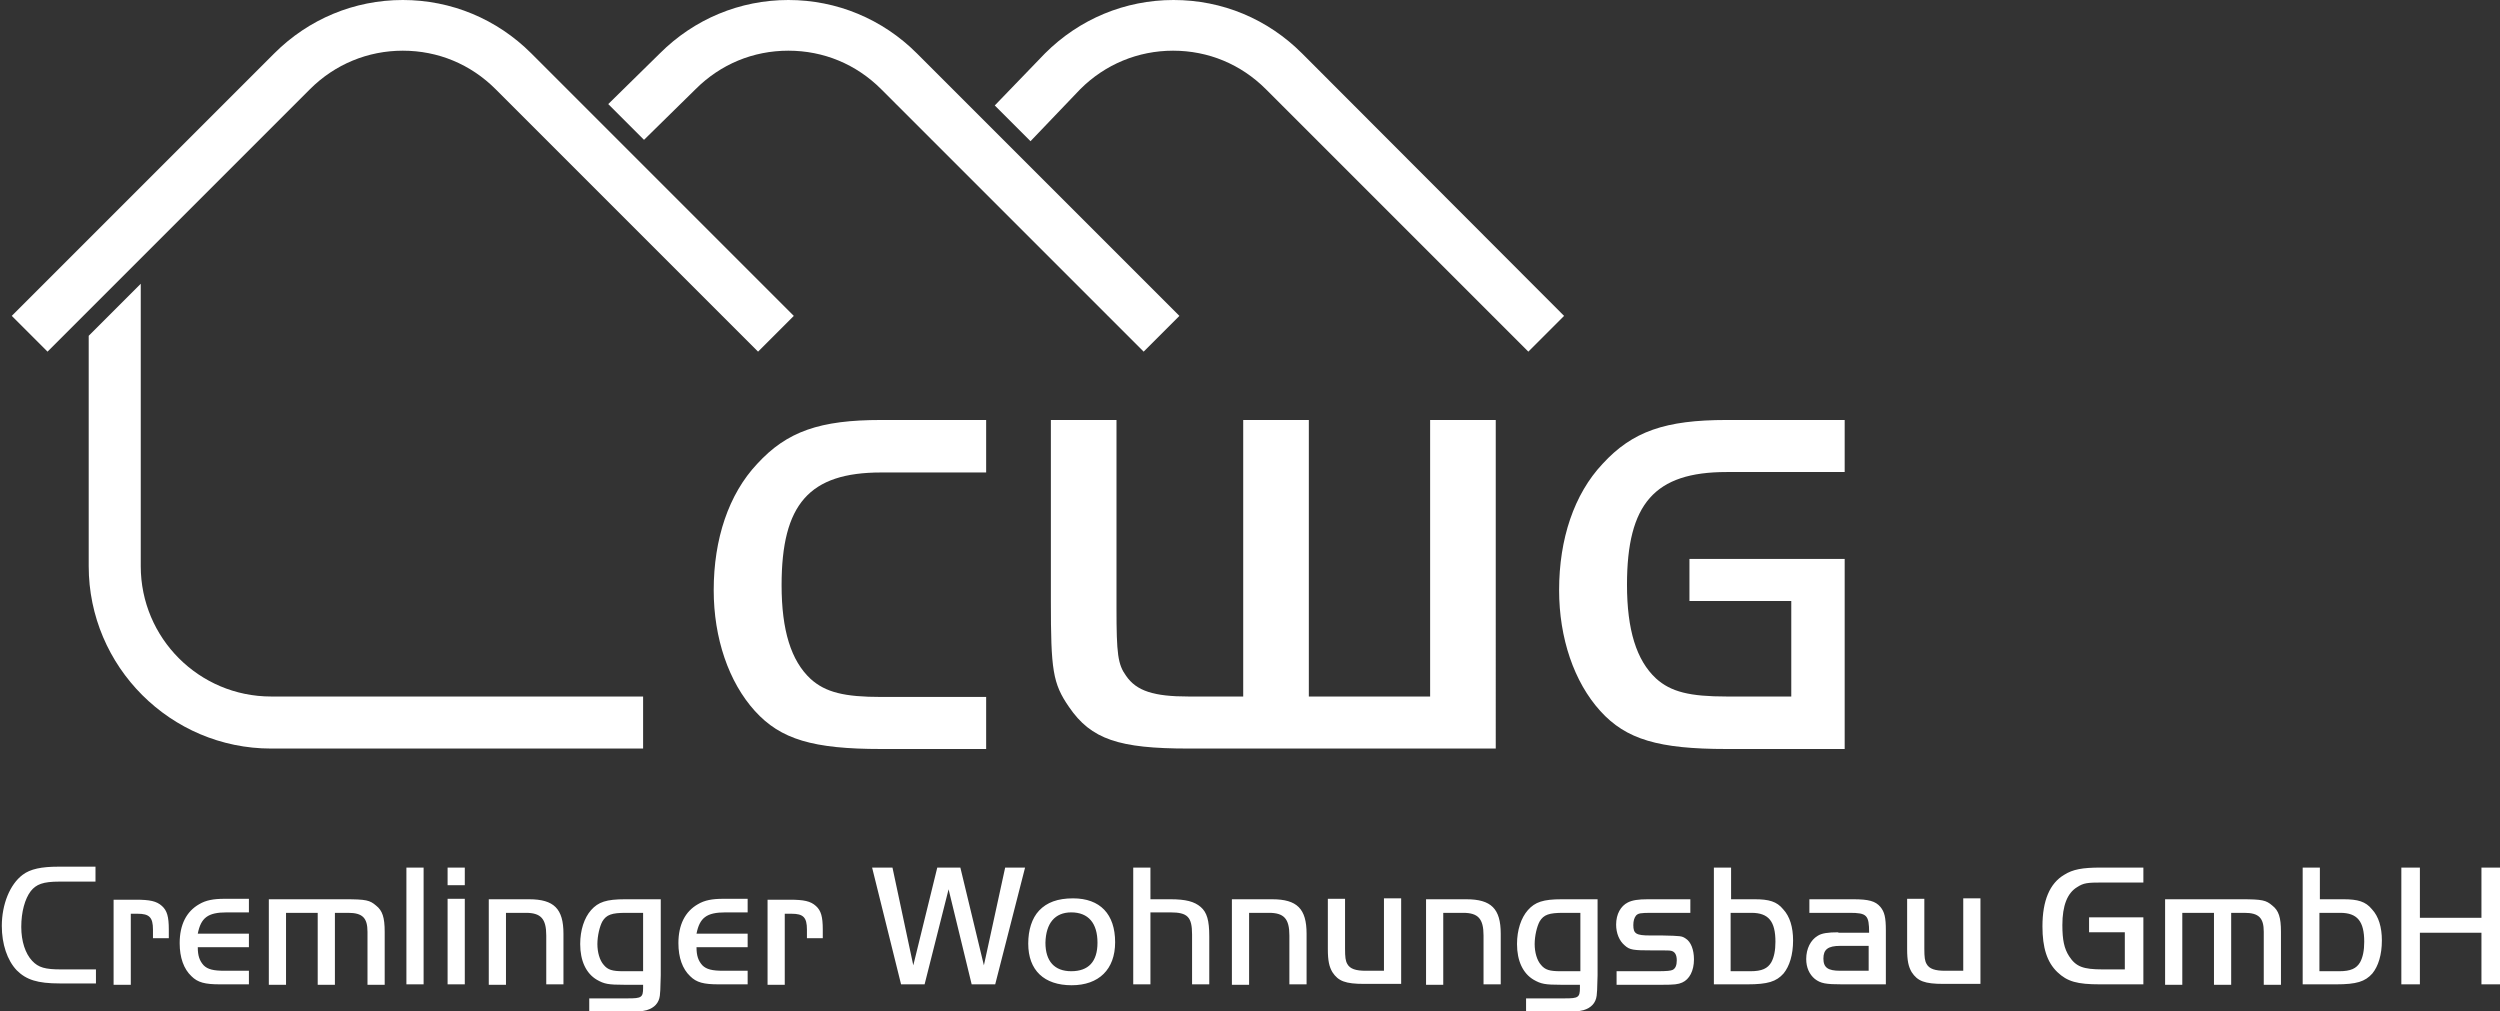 <?xml version="1.0" encoding="utf-8"?>
<!-- Generator: Adobe Illustrator 24.0.0, SVG Export Plug-In . SVG Version: 6.00 Build 0)  -->
<svg version="1.1" xmlns="http://www.w3.org/2000/svg" xmlns:xlink="http://www.w3.org/1999/xlink" x="0px" y="0px"
	 viewBox="0 0 552.4 223.5" style="enable-background:new 0 0 552.4 223.5;" xml:space="preserve">
<rect x="0" y="0" width="552.4" height="223.5" fill="#333333" stroke="none"/>
<style type="text/css">
	.st0{fill:#FFFFFF;}
	.st1{display:none;}
	.st2{display:inline;fill:none;}
</style>
<g id="Haeuser">
</g>
<g id="CWG">
	<g>
		<path class="st0" d="M287.7,11.8C280.1,4.2,270.1,0,259.3,0c-10.7,0-20.8,4.2-28.4,11.8l-11,11.4l-0.1,0.1l7.8,7.8l0.1,0.1
			l11-11.5c5.5-5.5,12.8-8.5,20.5-8.5c7.8,0,15,3,20.5,8.5l57.9,57.9l0.1,0.1l7.8-7.8l0.1-0.1L287.7,11.8z"/>
		<path class="st0" d="M202.6,11.8C195,4.2,184.9,0,174.2,0c-10.7,0-20.8,4.2-28.4,11.8l-11.3,11.1l-0.1,0.1l7.8,7.8l0.1,0.1
			l11.4-11.2c5.5-5.5,12.7-8.5,20.5-8.5c7.8,0,15,3,20.5,8.5l57.9,57.9l0.1,0.1l7.8-7.8l0.1-0.1L202.6,11.8z"/>
		<path class="st0" d="M117.4,11.8C109.8,4.2,99.7,0,89,0C78.3,0,68.2,4.2,60.6,11.8l-58,58l7.9,7.9l58-58
			c5.5-5.5,12.8-8.5,20.5-8.5c7.8,0,15,3,20.5,8.5l57.9,57.9l0.1,0.1l7.8-7.8l0.1-0.1L117.4,11.8z"/>
		<path class="st0" d="M141.8,153.9H59.9c-15.9,0-28.8-12.9-28.8-28.8V63.5v-0.8l-0.6,0.6L19.7,74.1l-0.1,0.1v0.1v50.8
			c0,22.2,18.1,40.3,40.3,40.3h81.9h0.3V165l0-10.8v-0.3H141.8z"/>
		<path class="st0" d="M217.9,92.8h-23.2c-13.5,0-20.8,2.5-27.4,9.7c-6.3,6.7-9.6,16.6-9.6,27.9c0,10.6,3.3,20.3,9.1,26.7
			c5.7,6.3,12.9,8.4,27.9,8.4h23.2v-11.5h-23.2c-8.1,0-12.3-1-15.6-4c-4.3-4-6.4-10.7-6.4-20.7c0-17.9,6.1-24.9,22-24.9h23.2V92.8z"
			/>
		<path class="st0" d="M274.6,153.9h-12c-7.6,0-11.5-1.2-13.8-4.6c-1.8-2.5-2.1-4.8-2.1-14.9V92.8h-14.5v40c0,15.2,0.4,18.2,4,23.4
			c4.9,7.2,11.1,9.2,26.4,9.2h67.9V92.8H316v61.1h-26.8V92.8h-14.5V153.9z"/>
		<path class="st0" d="M407.6,123.5h-34.3v9.3h22.5v21.1h-14.3c-8.1,0-12.3-1-15.6-4c-4.3-4-6.4-10.7-6.4-20.7
			c0-17.9,6.1-24.9,22-24.9h26.1V92.8h-26.1c-13.5,0-20.8,2.5-27.4,9.7c-6.3,6.7-9.6,16.6-9.6,27.9c0,10.6,3.3,20.3,9.1,26.7
			c5.7,6.3,12.9,8.4,27.9,8.4h26.1V123.5z"/>
	</g>
</g>
<g id="Text">
	<path class="st0" d="M552.4,191.7h-4.1v11.1h-13.6v-11.1h-4.1v25.8h4.1v-11.4h13.6v11.4h4.1V191.7z M512.6,201.7h4.5
		c3.8,0,5.3,1.9,5.3,6.4c0,1.9-0.3,3.4-0.9,4.5c-0.8,1.4-2.1,2-4.6,2h-4.4V201.7z M512.6,198.7v-7h-3.8v25.8h7.4
		c4.5,0,6.4-0.6,8-2.4c1.3-1.6,2.1-4.1,2.1-7.3c0-2.9-0.7-5.3-2.2-6.9c-1.4-1.7-3.1-2.2-6.3-2.2H512.6z M478.4,198.7v18.9h3.8v-15.9
		h7v15.9h3.8v-15.9h2.9c3.2,0,4.3,1.1,4.3,4.2v11.7h3.8v-11.7c0-3.2-0.5-4.7-1.9-5.8c-1.4-1.2-2.2-1.4-6.9-1.4H478.4z M461.6,202.7
		v3.3h7.9v8.2h-4.9c-4.3,0-5.9-0.6-7.4-2.9c-1.1-1.7-1.5-3.6-1.5-6.9c0-4.3,1.1-7.1,3.3-8.4c1.4-0.9,2.2-1,5.6-1h9v-3.3h-9.4
		c-4.1,0-6.2,0.4-8.1,1.6c-3.2,1.9-4.8,5.7-4.8,11.4c0,4.7,1,7.9,3.3,10.1c2.2,2.1,4.4,2.7,9.4,2.7h9.6v-14.8H461.6z M433.9,214.5
		h-4.1c-2.2,0-3.5-0.4-4.1-1.5c-0.4-0.7-0.5-1.5-0.5-3.4v-11h-3.8v11.1c0,2.6,0.3,3.9,1,5.1c1.3,2,2.9,2.6,7,2.6h8.2v-18.9h-3.8
		V214.5z M412.9,209v5.5h-6.3c-2.7,0-3.7-0.7-3.7-2.7c0-2,1-2.8,3.7-2.8H412.9z M406.2,206c-2.3,0-3.7,0.2-4.6,0.8
		c-1.5,0.9-2.5,2.8-2.5,5.1c0,1.9,0.7,3.4,1.9,4.4c1.3,1,2.4,1.2,6.1,1.2h9.6v-11.9c0-2.9-0.3-4.1-1.2-5.2c-1.1-1.3-2.6-1.7-6-1.7
		h-9.7v3h8.9c3.8,0,4.3,0.5,4.3,4.4H406.2z M382.5,201.7h4.5c3.8,0,5.3,1.9,5.3,6.4c0,1.9-0.3,3.4-0.9,4.5c-0.8,1.4-2.1,2-4.6,2
		h-4.4V201.7z M382.5,198.7v-7h-3.8v25.8h7.4c4.5,0,6.4-0.6,8-2.4c1.3-1.6,2.1-4.1,2.1-7.3c0-2.9-0.7-5.3-2.2-6.9
		c-1.4-1.7-3.1-2.2-6.3-2.2H382.5z M373.6,198.7h-9.5c-2.1,0-3.4,0.2-4.4,0.7c-1.6,0.8-2.6,2.6-2.6,4.9c0,1.9,0.7,3.6,1.9,4.6
		c1.1,1,1.9,1.1,6.1,1.1h1.5c1.7,0,2.3,0,2.7,0.1c0.8,0.2,1.2,0.9,1.2,2.1c0,1.1-0.3,1.8-0.9,2.1c-0.4,0.2-1.3,0.3-3.3,0.3h-9.1v3
		h9.9c2.9,0,3.7-0.1,4.6-0.5c1.6-0.7,2.6-2.6,2.6-5.1c0-2.2-0.7-3.9-1.8-4.6c-0.9-0.6-1-0.6-5.3-0.7h-2.6c-3.1,0-3.7-0.4-3.7-2.3
		c0-0.9,0.2-1.6,0.6-2.1c0.5-0.5,0.9-0.6,3.5-0.6h8.5V198.7z M349.2,201.7v12.9h-4.4c-2.4,0-3.4-0.3-4.3-1.4c-0.9-1-1.4-2.8-1.4-4.6
		c0-1.8,0.5-3.9,1.1-5c0.9-1.5,2.1-1.9,5.2-1.9H349.2z M352.9,198.7h-7.8c-4.1,0-5.9,0.6-7.5,2.4c-1.5,1.7-2.4,4.4-2.4,7.5
		c0,3.7,1.3,6.5,3.7,7.9c1.6,0.9,2.4,1.1,6.2,1.1h4v0.7c0,2.1-0.4,2.3-3.3,2.3h-8.6v3h8.1c2.5,0,3.4-0.1,4.6-0.4
		c1.7-0.5,2.7-1.6,2.9-3.2c0.1-0.9,0.1-0.9,0.2-4.5V198.7z M315.1,198.7v18.9h3.8v-15.9h4.4c3.3,0,4.5,1.3,4.5,5v10.8h3.8v-11.2
		c0-5.5-2.1-7.6-7.6-7.6H315.1z M305.9,214.5h-4.1c-2.2,0-3.5-0.4-4.1-1.5c-0.4-0.7-0.5-1.5-0.5-3.4v-11h-3.8v11.1
		c0,2.6,0.3,3.9,1,5.1c1.3,2,2.9,2.6,7,2.6h8.2v-18.9h-3.8V214.5z M272.2,198.7v18.9h3.8v-15.9h4.4c3.3,0,4.5,1.3,4.5,5v10.8h3.8
		v-11.2c0-5.5-2.1-7.6-7.6-7.6H272.2z M254.2,191.7h-3.8v25.8h3.8v-15.9h4.4c3.8,0,4.8,1,4.8,4.9v11h3.8v-10.6
		c0-3.5-0.5-5.3-1.9-6.5c-1.4-1.2-3.3-1.7-6.7-1.7h-4.4V191.7z M236.7,201.6c3.8,0,5.8,2.4,5.8,6.7c0,4.2-2,6.3-5.8,6.3
		c-3.7,0-5.7-2.2-5.7-6.3C231.1,204,233.1,201.6,236.7,201.6 M237.1,198.5c-3.4,0-5.8,0.9-7.5,2.7c-1.6,1.7-2.4,4.3-2.4,7.3
		c0,5.9,3.5,9.2,9.6,9.2c6,0,9.6-3.5,9.6-9.5C246.4,202,243.1,198.5,237.1,198.5 M197.2,191.7h-4.5l6.4,25.8h5.2l5.3-21l5.1,21h5.2
		l6.6-25.8h-4.4l-4.7,21.6l-5.2-21.6h-5.1l-5.3,21.6L197.2,191.7z M169.6,198.7v18.9h3.8v-15.7h1.5c2.6,0,3.4,0.8,3.4,3.5v1.9h3.5
		v-1.9c0-2.9-0.4-4.2-1.5-5.2c-1.2-1.1-2.7-1.4-5.8-1.4H169.6z M165.2,206.3h-11.3c0.7-3.5,2.2-4.7,6.4-4.7h4.9v-3h-5.4
		c-2.4,0-4.1,0.3-5.6,1.2c-2.8,1.6-4.3,4.5-4.3,8.6c0,3.2,0.9,5.7,2.6,7.3c1.4,1.4,3,1.8,6.3,1.8h6.4v-3h-5.4
		c-2.4,0-3.7-0.3-4.6-1.2c-0.9-1-1.3-2.1-1.3-4h11.3V206.3z M142.1,201.7v12.9h-4.4c-2.4,0-3.4-0.3-4.3-1.4c-0.9-1-1.4-2.8-1.4-4.6
		c0-1.8,0.5-3.9,1.1-5c0.9-1.5,2.1-1.9,5.2-1.9H142.1z M145.9,198.7h-7.8c-4.1,0-5.9,0.6-7.5,2.4c-1.5,1.7-2.4,4.4-2.4,7.5
		c0,3.7,1.3,6.5,3.7,7.9c1.6,0.9,2.4,1.1,6.2,1.1h4v0.7c0,2.1-0.4,2.3-3.3,2.3h-8.6v3h8.1c2.5,0,3.4-0.1,4.6-0.4
		c1.7-0.5,2.7-1.6,2.9-3.2c0.1-0.9,0.1-0.9,0.2-4.5V198.7z M108,198.7v18.9h3.8v-15.9h4.4c3.3,0,4.5,1.3,4.5,5v10.8h3.8v-11.2
		c0-5.5-2.1-7.6-7.6-7.6H108z M98.9,195.6h3.8v-3.9h-3.8V195.6z M98.9,217.5h3.8v-18.9h-3.8V217.5z M93.6,191.7h-3.8v25.8h3.8V191.7
		z M59.4,198.7v18.9h3.8v-15.9h7v15.9h3.8v-15.9h2.9c3.2,0,4.3,1.1,4.3,4.2v11.7h3.8v-11.7c0-3.2-0.5-4.7-1.9-5.8
		c-1.4-1.2-2.2-1.4-6.9-1.4H59.4z M55,206.3H43.7c0.7-3.5,2.2-4.7,6.4-4.7H55v-3h-5.4c-2.4,0-4.1,0.3-5.6,1.2
		c-2.8,1.6-4.3,4.5-4.3,8.6c0,3.2,0.9,5.7,2.6,7.3c1.4,1.4,3,1.8,6.3,1.8H55v-3h-5.4c-2.4,0-3.7-0.3-4.6-1.2c-0.9-1-1.3-2.1-1.3-4
		H55V206.3z M25.1,198.7v18.9h3.8v-15.7h1.5c2.6,0,3.4,0.8,3.4,3.5v1.9h3.5v-1.9c0-2.9-0.4-4.2-1.5-5.2c-1.2-1.1-2.7-1.4-5.8-1.4
		H25.1z M21.2,214.2h-7.7c-3.5,0-5-0.4-6.4-1.9c-1.5-1.6-2.4-4.3-2.4-7.5c0-3.3,0.8-6.2,2.1-7.9c1.2-1.5,2.7-2.1,6.3-2.1h8v-3.3
		h-8.2c-3.7,0-6.2,0.5-7.9,1.8c-2.8,2.1-4.6,6.5-4.6,11.3c0,4,1.2,7.6,3.3,9.8c2.1,2.1,4.6,2.9,9.5,2.9h8V214.2z"/>
</g>
<g id="Sicherheitszone" class="st1">
	<rect x="-62.4" y="-63.2" class="st2" width="677.6" height="343.7"/>
</g>
</svg>

